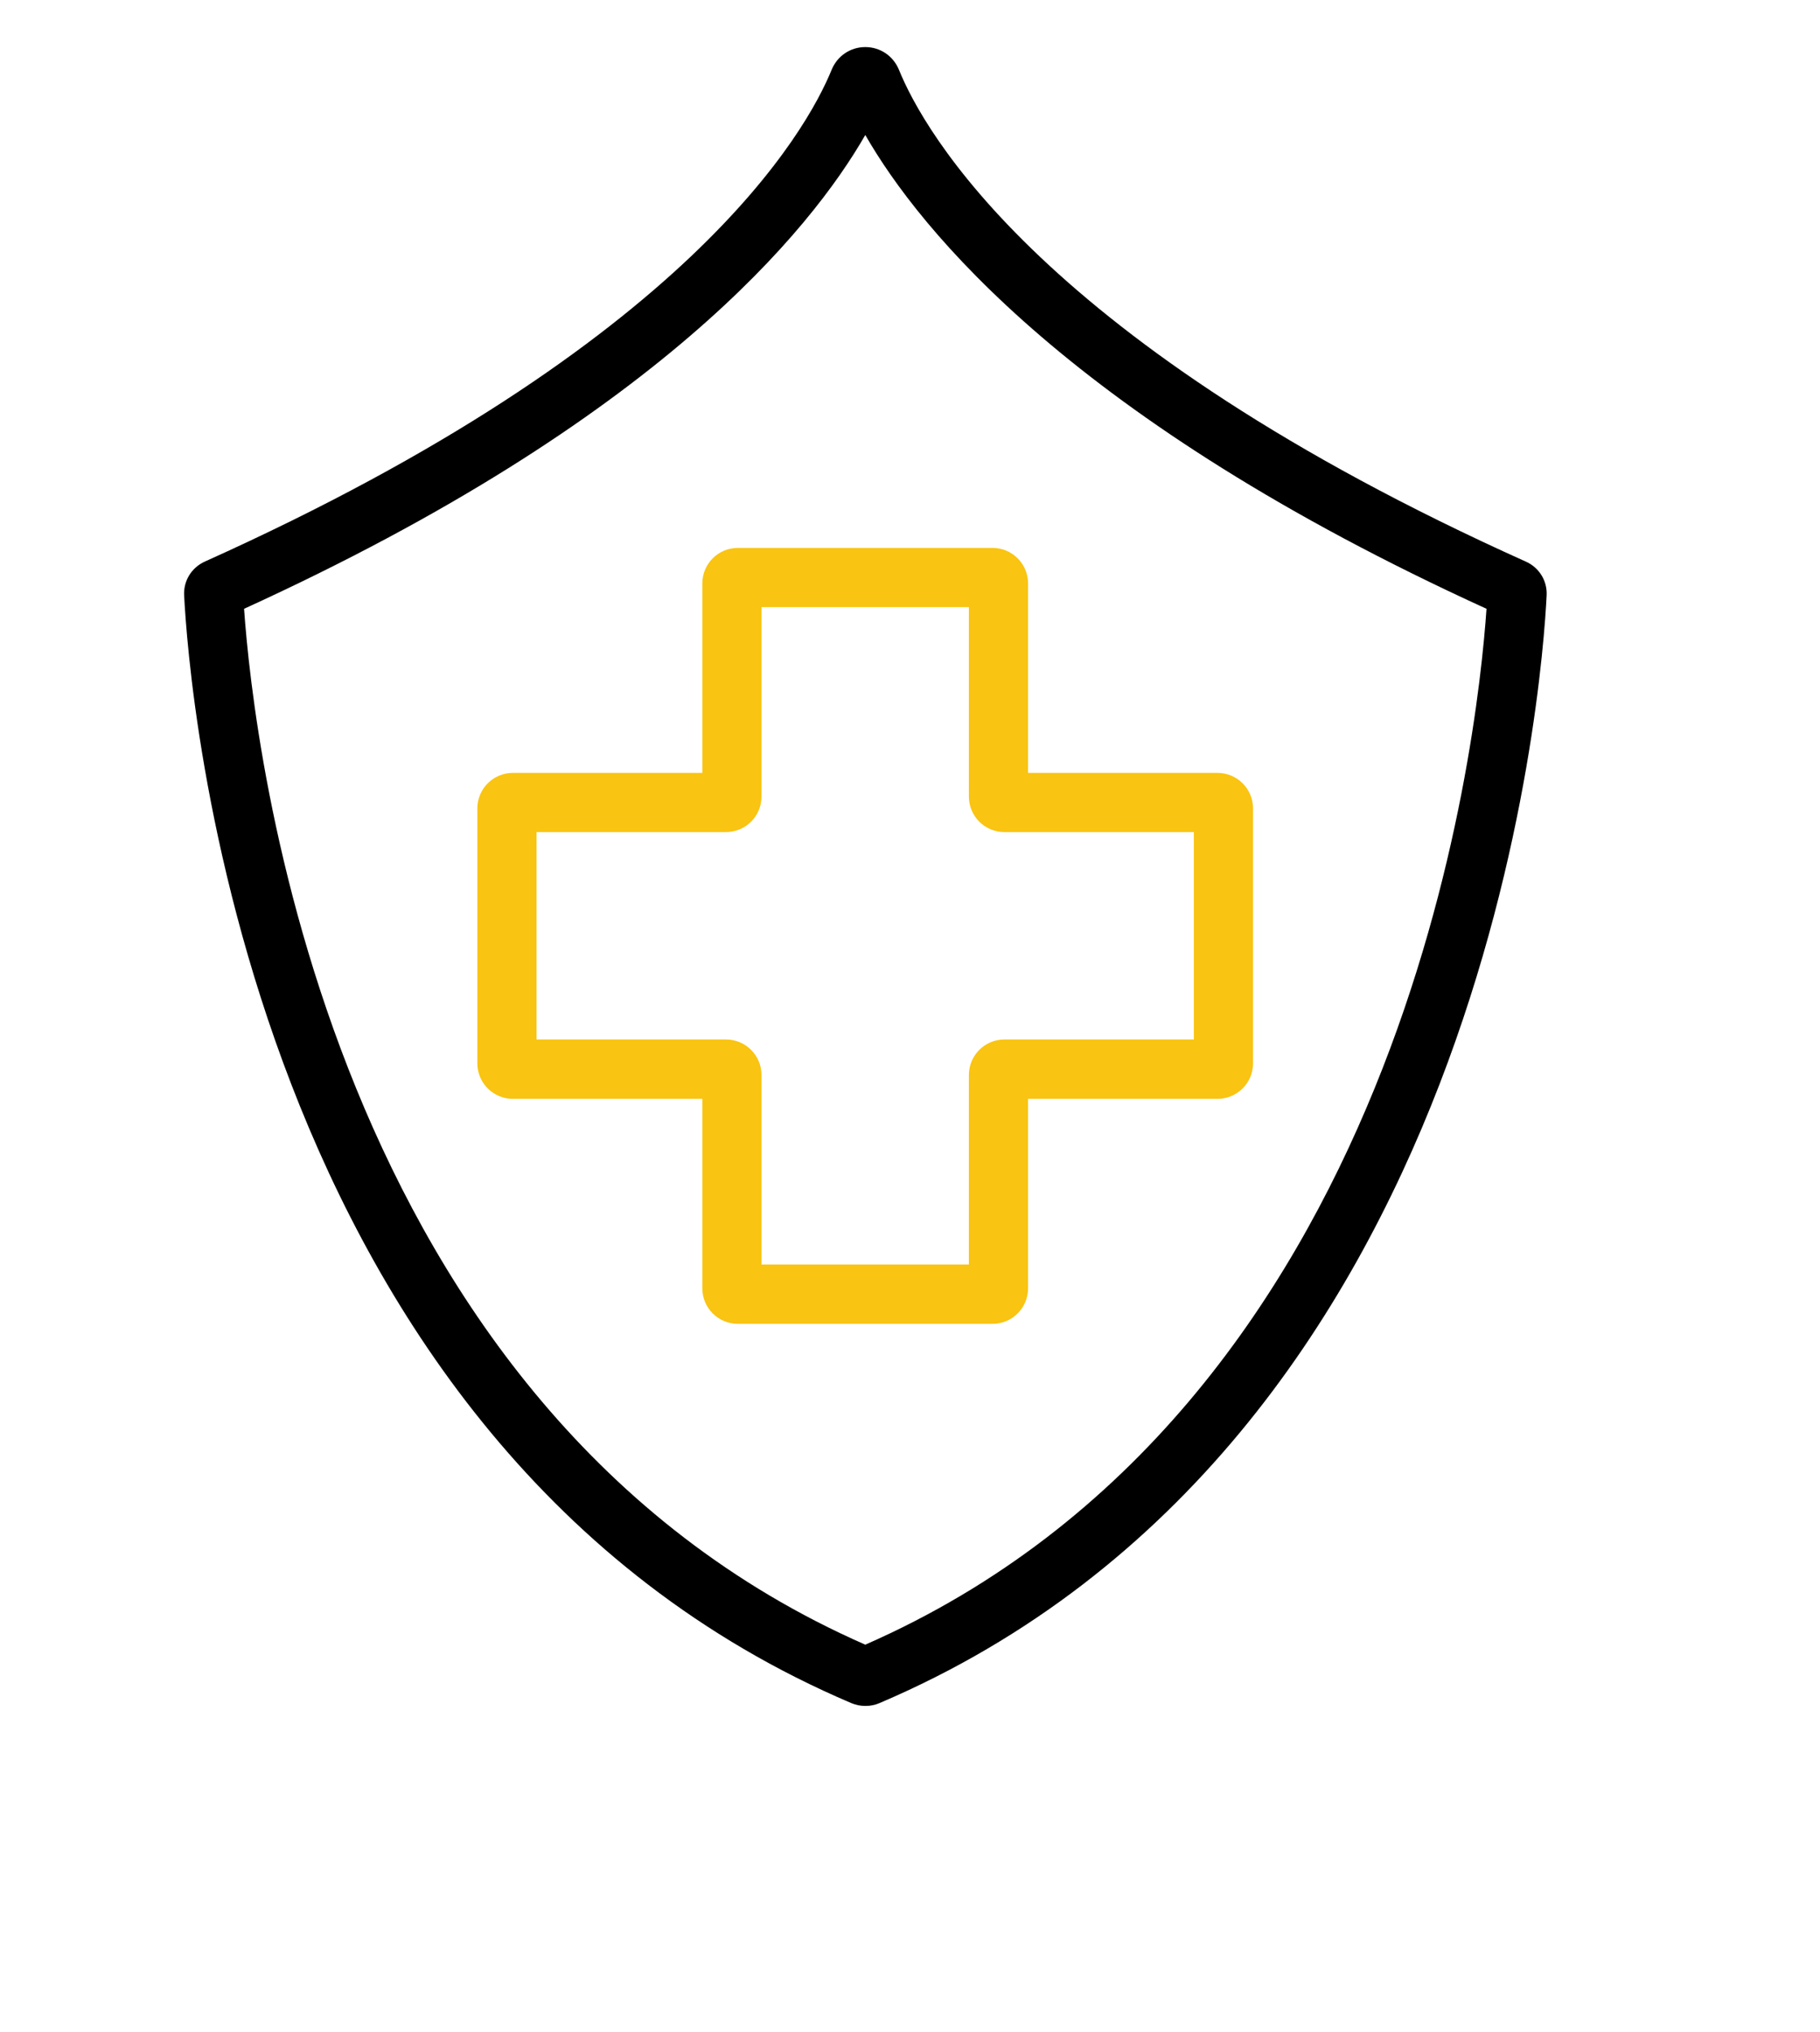 <svg xmlns="http://www.w3.org/2000/svg" id="Layer_1" viewBox="0 0 96.27 107.46"><defs><style>.cls-1,.cls-2{stroke-width:0px;}.cls-2{fill:#f9c412;}</style></defs><g id="_Group_Health_Emergencies"><path class="cls-1" d="m80.7,29.7C55.07,18.18,48.84,6.88,47.55,3.69c-.3-.73-.99-1.2-1.78-1.2s-1.48.47-1.78,1.2h0c-1.3,3.19-7.52,14.49-33.15,26.01-.71.32-1.14,1.02-1.1,1.79.23,4.55,3.13,44.9,35.29,58.59.24.1.49.15.75.15s.51-.05.74-.15c32.16-13.7,35.07-54.04,35.29-58.59.04-.77-.4-1.48-1.11-1.79Zm-34.93,57.29C17.27,74.48,13.41,39.3,12.91,32.2c21.87-9.98,29.99-20.06,32.86-25.06,2.87,5,10.99,15.08,32.86,25.06-.49,7.11-4.35,42.28-32.86,54.79Z"></path><path class="cls-2" d="m37.15,30.86v10.02h-10.02c-1.04,0-1.88.84-1.88,1.88v13.48c0,1.04.84,1.88,1.88,1.88h10.02v10.02c0,1.04.84,1.88,1.88,1.88h13.47c1.04,0,1.88-.84,1.88-1.88v-10.02h10.02c1.04,0,1.88-.84,1.88-1.88v-13.48c0-1.04-.84-1.88-1.88-1.88h-10.02v-10.02c0-1.04-.84-1.88-1.88-1.88h-13.47c-1.04,0-1.88.84-1.88,1.88Zm3.13,11.27v-10.02h10.97v10.02c0,1.04.84,1.88,1.88,1.88h10.02v10.97h-10.02c-1.04,0-1.88.84-1.88,1.88v10.02h-10.97v-10.02c0-1.04-.84-1.88-1.88-1.88h-10.02v-10.97h10.02c1.04,0,1.88-.84,1.88-1.88Z"></path></g></svg>